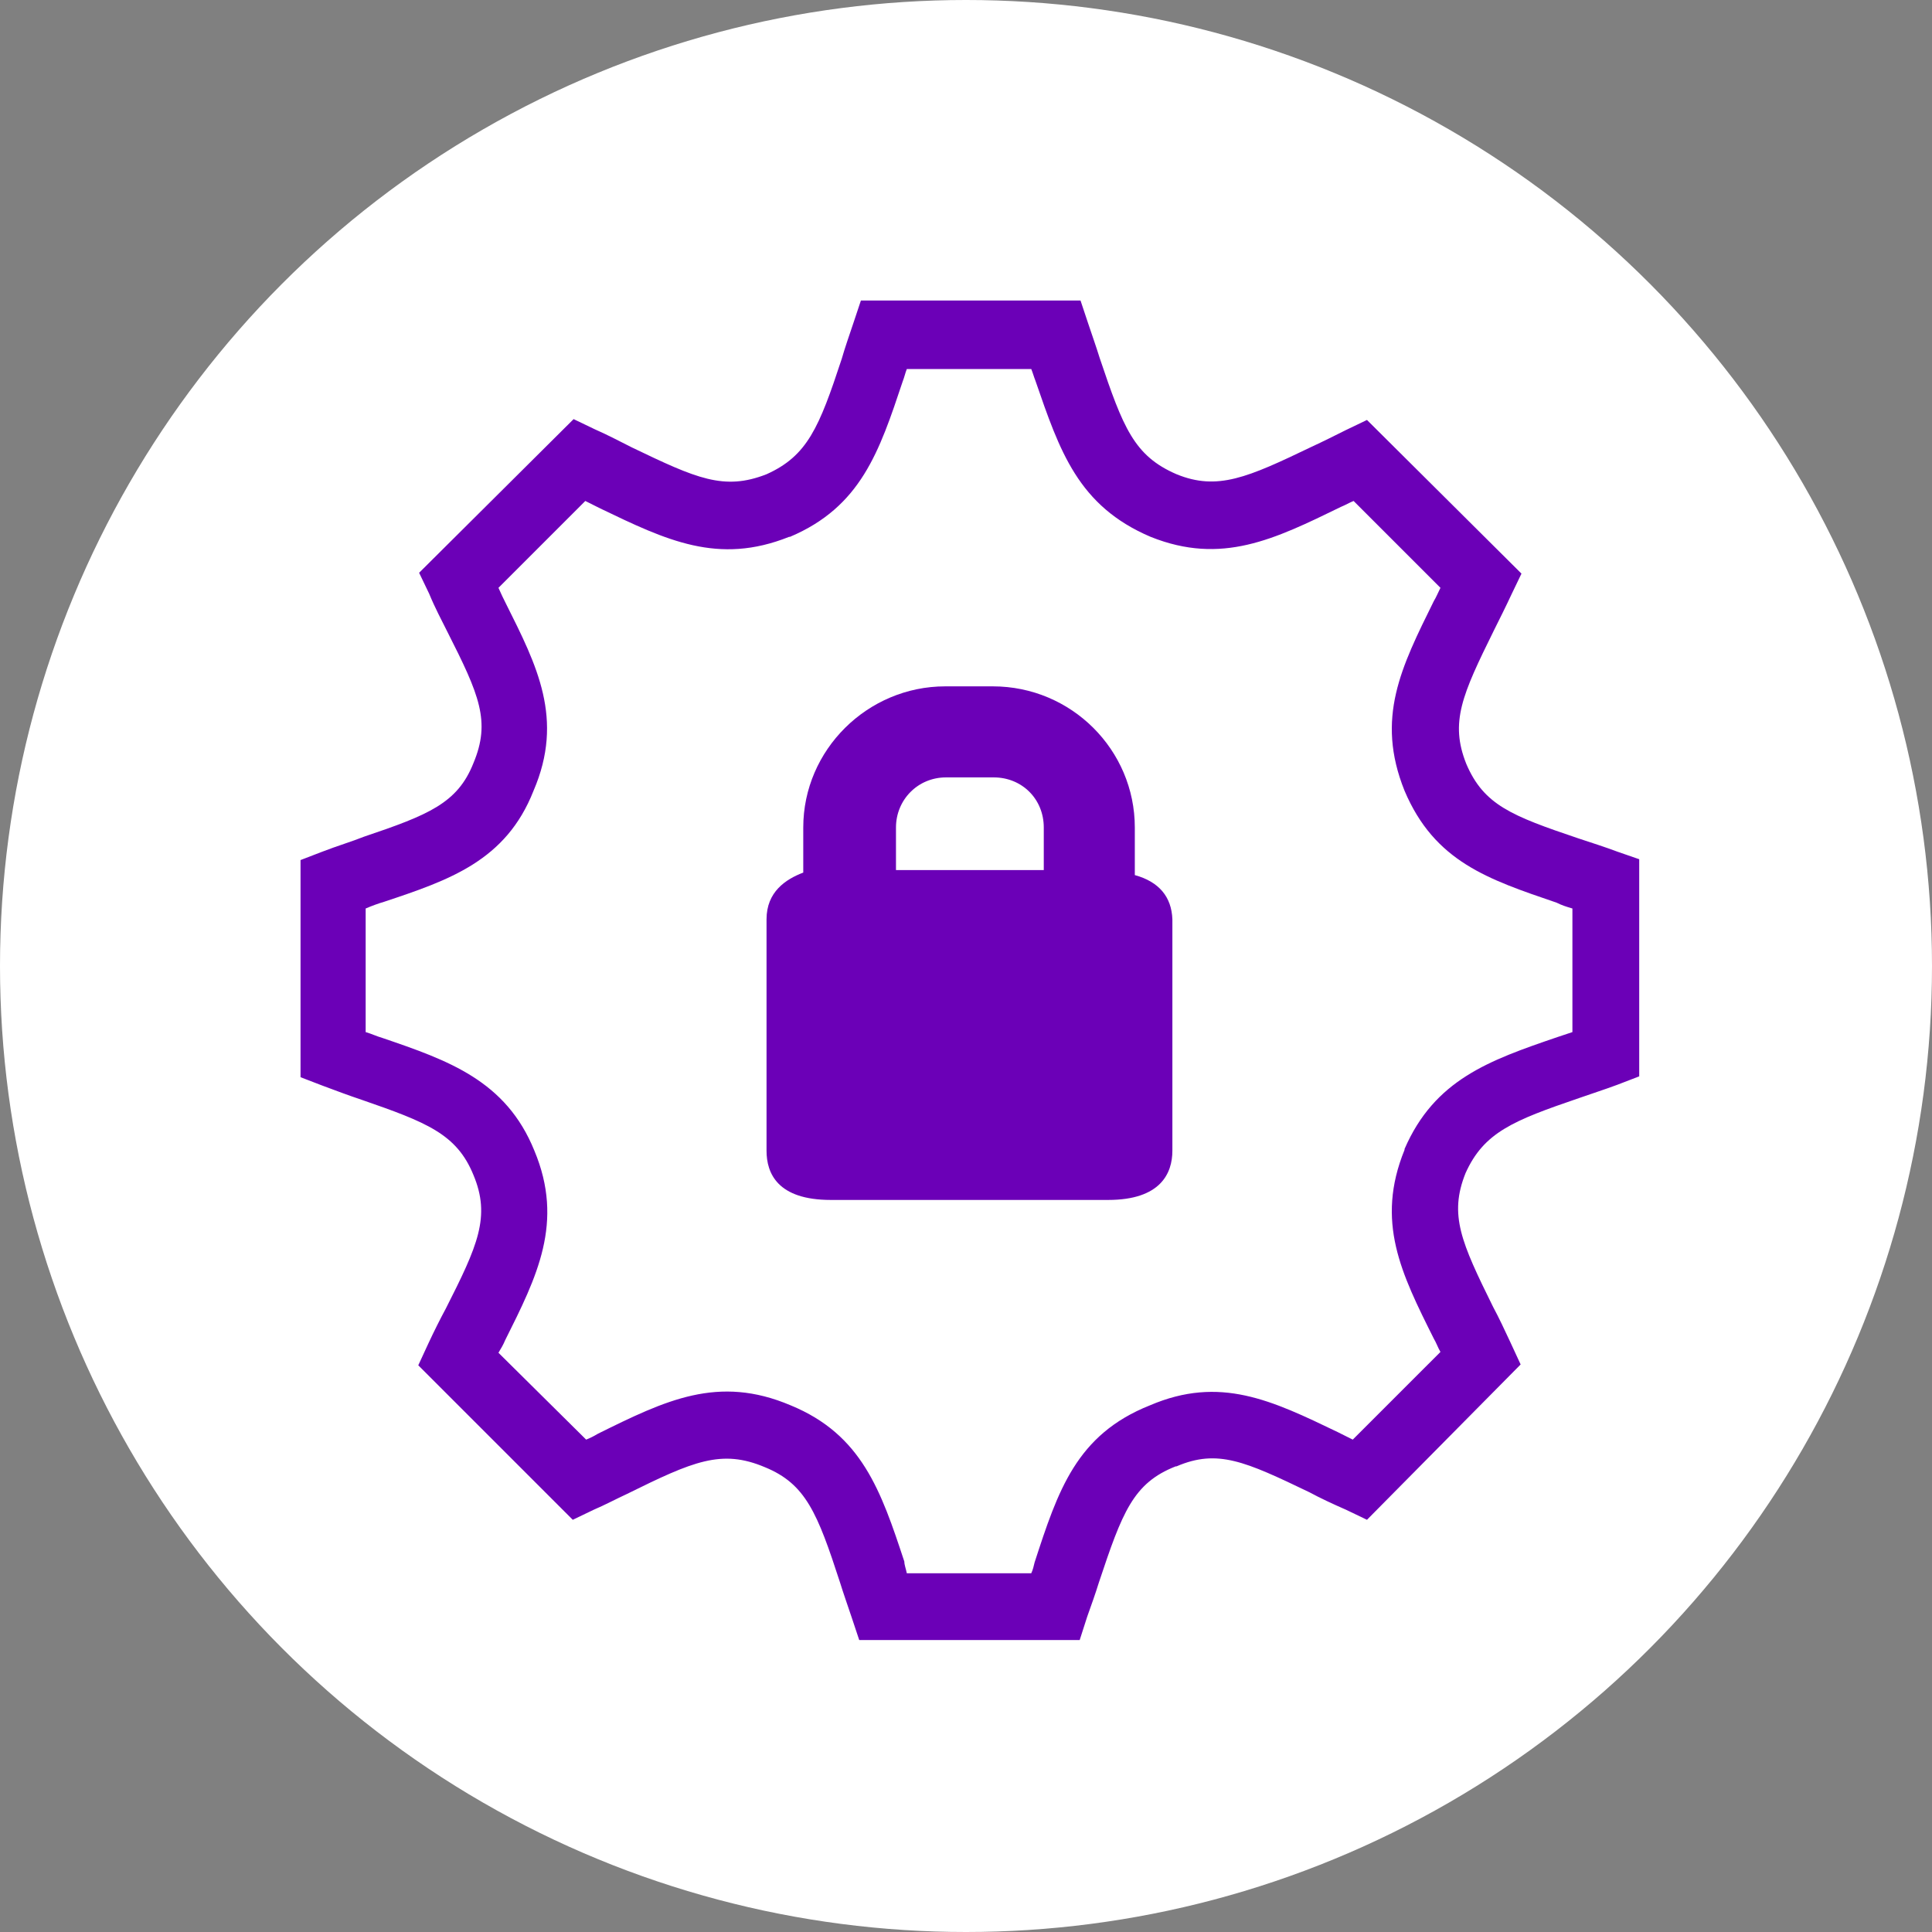 <svg width="90" height="90" viewBox="0 0 90 90" fill="none" xmlns="http://www.w3.org/2000/svg">
<rect x="0" y="0" width="90" height="90" fill="#808080" stroke="none"/>
<circle cx="45" cy="45" r="45" fill="white"/>
<path d="M52.864 40.765V38.548C52.864 34.93 49.907 31.973 46.25 31.973H44.033C40.415 31.973 37.419 34.93 37.419 38.548V40.648C36.602 40.96 35.708 41.543 35.708 42.827V53.603C35.708 54.653 36.214 55.898 38.703 55.898H51.619C54.07 55.898 54.614 54.653 54.614 53.603V42.827C54.576 41.777 53.992 41.076 52.864 40.765ZM48.623 40.532H41.738V38.548C41.738 37.264 42.749 36.214 44.072 36.214H46.289C47.612 36.214 48.623 37.225 48.623 38.548V40.532Z" fill="#6B00B7"/>
<path d="M50.296 76.4H40.026L39.676 75.35C39.481 74.766 39.287 74.221 39.131 73.716C38.081 70.487 37.536 69.125 35.63 68.347C33.607 67.491 32.284 68.075 29.211 69.592C28.705 69.825 28.2 70.098 27.655 70.331L26.682 70.798L19.485 63.601L19.952 62.59C20.224 62.006 20.497 61.461 20.769 60.956C22.247 58.038 22.87 56.676 22.053 54.731C21.275 52.825 19.874 52.28 16.84 51.23C16.256 51.035 15.634 50.802 15.011 50.569L14 50.18V40.065L15.011 39.676C15.712 39.404 16.373 39.209 16.957 38.976C19.952 37.964 21.314 37.419 22.053 35.552C22.87 33.607 22.325 32.362 20.847 29.444C20.575 28.9 20.263 28.316 19.991 27.655L19.524 26.682L26.721 19.524L27.694 19.991C28.316 20.263 28.9 20.575 29.444 20.847C32.44 22.286 33.724 22.87 35.708 22.092C37.614 21.236 38.159 19.913 39.209 16.723C39.365 16.179 39.559 15.634 39.754 15.05L40.104 14H50.335L50.685 15.05C50.88 15.634 51.074 16.179 51.23 16.684C52.319 19.913 52.825 21.236 54.809 22.092C56.715 22.87 58.116 22.247 61.111 20.808C61.617 20.575 62.162 20.302 62.706 20.03L63.679 19.563L70.876 26.721L70.409 27.694C70.137 28.277 69.864 28.822 69.592 29.367C68.114 32.362 67.53 33.646 68.308 35.591C69.125 37.497 70.409 38.003 73.521 39.053C74.105 39.248 74.727 39.442 75.35 39.676L76.361 40.026V50.141L75.35 50.53C74.727 50.763 74.105 50.958 73.56 51.152C70.487 52.203 69.125 52.747 68.269 54.653C67.491 56.599 68.075 57.882 69.553 60.878C69.825 61.383 70.098 61.967 70.37 62.551L70.837 63.562L63.679 70.798L62.706 70.331C62.084 70.059 61.5 69.787 60.995 69.514C57.999 68.075 56.715 67.491 54.809 68.308H54.77C52.786 69.086 52.28 70.448 51.191 73.716C51.035 74.221 50.841 74.766 50.646 75.311L50.296 76.4ZM42.243 73.288H48.04C48.118 73.132 48.157 72.938 48.196 72.782C49.285 69.436 50.141 66.83 53.564 65.468C56.832 64.068 59.244 65.235 62.317 66.713C62.551 66.83 62.784 66.947 63.017 67.063L67.102 62.978C66.986 62.784 66.908 62.551 66.791 62.356C65.274 59.322 64.068 56.91 65.429 53.564V53.525C66.83 50.296 69.359 49.401 72.549 48.312C72.782 48.234 73.016 48.157 73.249 48.079V42.321C72.977 42.243 72.743 42.166 72.51 42.049C69.32 40.96 66.83 40.143 65.429 36.836C64.068 33.451 65.274 31.078 66.791 28.005C66.908 27.811 66.986 27.616 67.102 27.383L63.056 23.337C62.862 23.415 62.667 23.531 62.473 23.609C59.361 25.126 56.91 26.332 53.603 25.009C50.218 23.57 49.363 21.003 48.234 17.735C48.157 17.54 48.118 17.384 48.04 17.19H42.243C42.166 17.384 42.127 17.579 42.049 17.774C40.96 21.041 40.104 23.609 36.797 25.009H36.758C33.451 26.332 31.039 25.165 27.966 23.687C27.733 23.57 27.499 23.453 27.266 23.337L23.22 27.383C23.337 27.655 23.453 27.888 23.57 28.122C25.009 31 26.293 33.49 24.854 36.836C23.57 40.104 20.925 40.998 17.89 42.01C17.618 42.088 17.307 42.205 17.034 42.321V48.079C17.307 48.157 17.54 48.273 17.812 48.351C20.886 49.401 23.57 50.335 24.893 53.603C26.293 56.949 25.009 59.477 23.531 62.434C23.453 62.628 23.337 62.823 23.22 63.017L27.305 67.063C27.499 66.986 27.655 66.908 27.849 66.791C31 65.235 33.451 64.029 36.836 65.468C40.143 66.83 41.037 69.436 42.127 72.743C42.127 72.899 42.205 73.093 42.243 73.288Z" fill="#6B00B7"/>
</svg>
